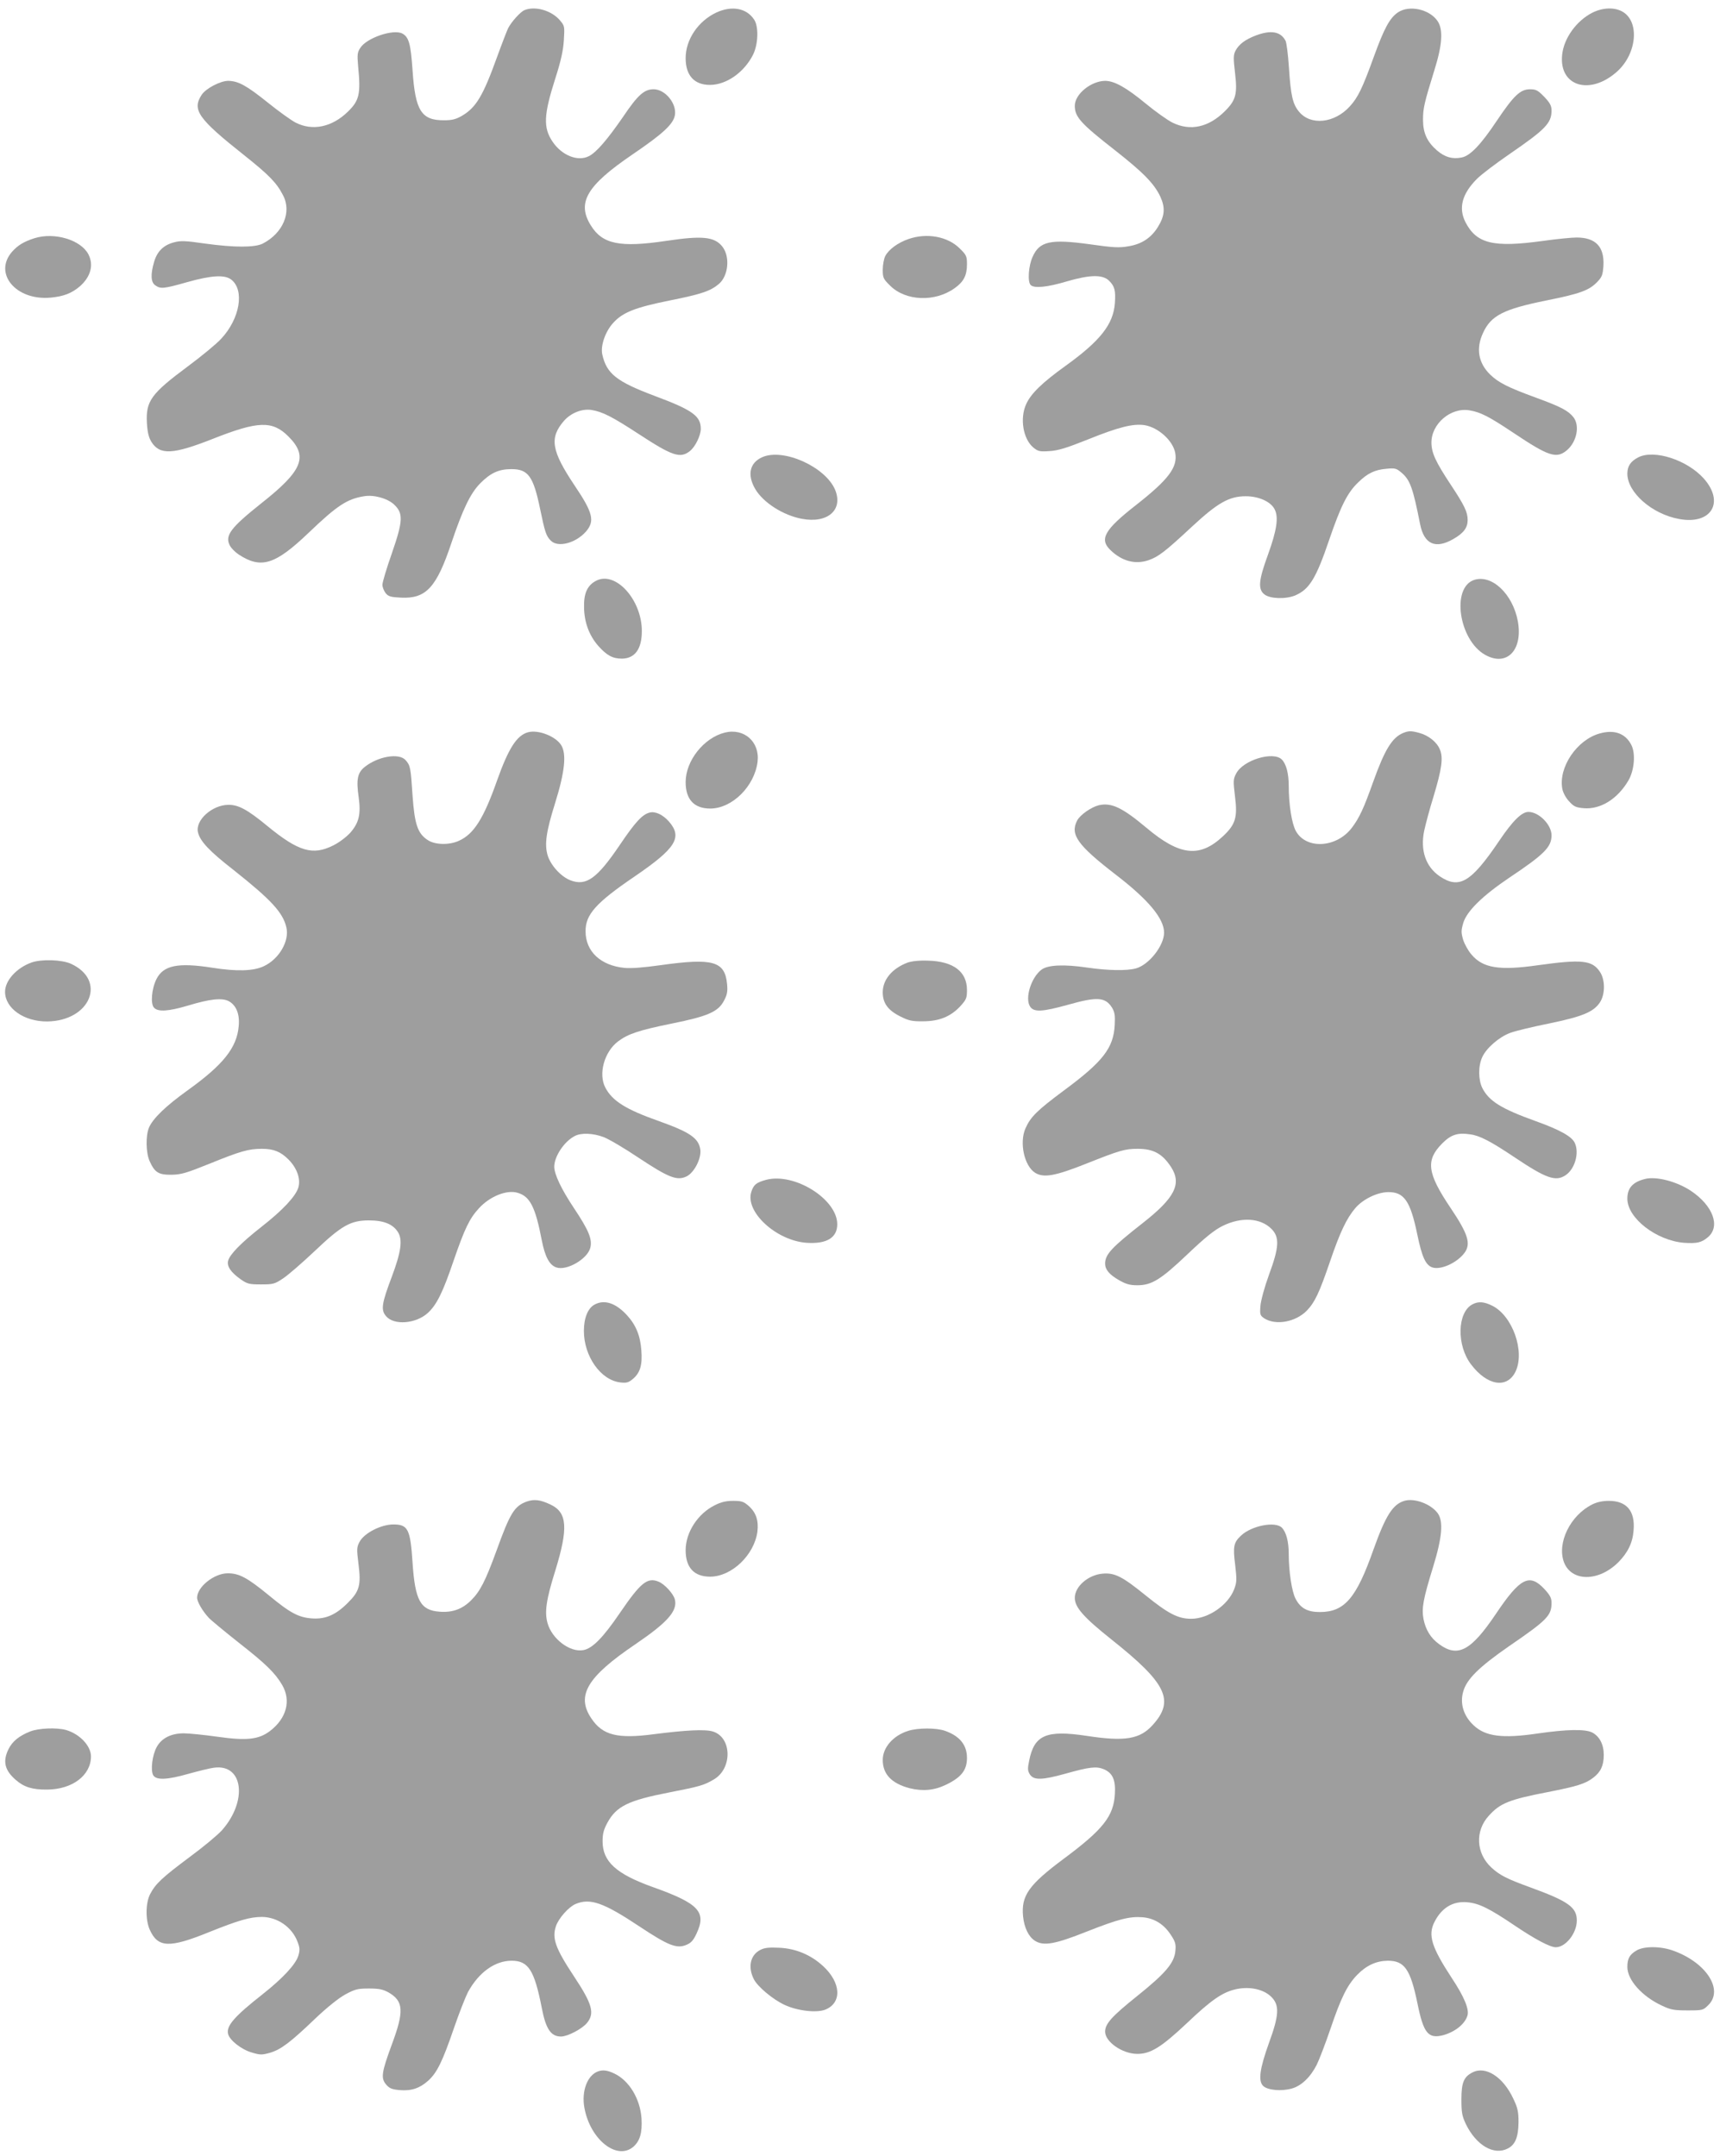 <?xml version="1.0" standalone="no"?>
<!DOCTYPE svg PUBLIC "-//W3C//DTD SVG 20010904//EN"
 "http://www.w3.org/TR/2001/REC-SVG-20010904/DTD/svg10.dtd">
<svg version="1.0" xmlns="http://www.w3.org/2000/svg"
 width="1021pt" height="1280pt" viewBox="0 0 1021 1280"
 preserveAspectRatio="xMidYMid meet">
<g transform="translate(0,1280) scale(0.1,-0.1)"
fill="#9e9e9e" stroke="none">
<path d="M3114 12740 c-24 -9 -78 -69 -98 -108 -7 -15 -37 -92 -66 -172 -83
-230 -124 -298 -207 -347 -36 -21 -59 -27 -107 -27 -135 -1 -171 57 -187 296
-11 159 -22 198 -61 219 -53 28 -212 -26 -249 -85 -18 -27 -19 -40 -13 -111
16 -163 7 -202 -61 -268 -94 -92 -210 -116 -310 -65 -27 14 -102 68 -164 118
-127 102 -176 129 -236 130 -47 0 -133 -45 -158 -83 -58 -89 -22 -141 253
-359 147 -117 192 -163 230 -237 53 -100 0 -225 -120 -287 -48 -24 -168 -24
-343 0 -117 17 -145 18 -185 7 -61 -16 -99 -53 -117 -115 -22 -74 -20 -122 7
-140 31 -22 48 -21 189 19 146 41 223 45 262 15 80 -63 51 -232 -60 -351 -26
-29 -116 -103 -198 -164 -218 -162 -250 -206 -243 -335 3 -56 11 -87 26 -112
50 -81 128 -77 366 17 268 106 353 109 448 14 119 -119 85 -203 -161 -397
-182 -145 -217 -191 -187 -250 8 -16 32 -40 53 -54 133 -87 216 -61 415 129
168 161 228 201 329 217 58 10 137 -12 177 -48 57 -53 55 -97 -12 -291 -31
-88 -56 -172 -56 -186 0 -15 9 -37 19 -50 16 -20 30 -24 92 -27 148 -7 210 60
298 323 68 202 113 295 170 354 62 63 111 86 187 86 99 0 130 -42 170 -236 29
-140 36 -161 64 -189 42 -42 147 -15 208 54 54 62 42 112 -66 272 -140 209
-152 285 -63 387 41 46 107 72 163 63 65 -11 121 -39 283 -145 196 -128 243
-144 300 -99 32 25 64 91 65 131 0 77 -47 112 -275 197 -226 85 -285 132 -310
247 -11 51 19 137 66 187 56 62 131 91 334 132 190 38 242 56 292 98 57 48 68
162 21 222 -47 59 -119 66 -333 34 -275 -41 -379 -20 -448 92 -84 135 -24 236
246 420 181 123 243 180 253 233 13 69 -57 155 -126 155 -56 0 -94 -34 -181
-163 -93 -135 -158 -211 -203 -234 -66 -34 -161 4 -216 86 -56 83 -53 158 16
374 33 103 47 165 51 227 5 83 5 86 -23 119 -49 58 -146 87 -210 61z"/>
<path d="M4253 12726 c-109 -51 -183 -161 -183 -271 0 -103 51 -159 144 -159
99 0 205 76 257 181 30 62 33 165 6 206 -45 69 -132 85 -224 43z"/>
<path d="M8299 12727 c-49 -33 -82 -93 -145 -267 -67 -185 -93 -238 -141 -291
-91 -101 -233 -116 -302 -32 -38 46 -49 96 -60 264 -5 75 -14 146 -20 157 -29
55 -86 65 -175 32 -65 -25 -101 -52 -122 -91 -13 -26 -13 -44 -3 -130 15 -126
6 -163 -59 -228 -97 -97 -206 -121 -312 -69 -30 15 -102 66 -160 114 -114 94
-185 134 -240 134 -84 -1 -180 -79 -180 -148 0 -66 35 -105 236 -262 171 -134
236 -201 272 -278 30 -66 26 -114 -15 -180 -40 -64 -95 -101 -174 -114 -56
-10 -90 -8 -231 12 -233 32 -298 18 -339 -76 -24 -53 -30 -147 -11 -166 21
-21 99 -13 213 21 140 41 215 42 253 4 33 -33 39 -58 34 -132 -9 -126 -86
-224 -293 -373 -139 -100 -206 -165 -234 -228 -38 -84 -18 -205 42 -256 28
-23 37 -26 96 -22 52 3 101 18 231 70 181 73 266 94 334 84 81 -13 168 -91
182 -164 16 -85 -38 -158 -236 -313 -185 -145 -216 -201 -147 -266 68 -65 146
-85 224 -59 60 21 99 51 259 200 152 141 220 180 319 180 77 0 148 -32 171
-77 25 -47 13 -125 -39 -269 -56 -153 -61 -206 -21 -237 33 -26 126 -29 182
-6 84 36 124 100 202 330 69 202 109 281 172 341 56 55 99 75 167 81 51 5 60
3 89 -22 52 -43 69 -90 112 -308 24 -118 91 -148 197 -87 61 35 85 67 85 113
0 47 -19 87 -102 212 -87 132 -112 185 -113 245 -2 113 114 213 226 194 65
-11 113 -35 260 -133 209 -140 256 -156 318 -104 59 50 78 146 39 196 -31 39
-74 62 -222 116 -169 62 -222 89 -272 137 -71 69 -86 156 -42 249 47 102 122
140 374 191 200 40 255 60 303 110 29 30 33 42 37 97 6 112 -46 167 -159 167
-30 0 -120 -9 -199 -20 -295 -41 -395 -17 -461 111 -43 85 -20 169 69 258 26
26 112 91 192 146 214 147 250 184 250 259 0 28 -9 45 -43 81 -38 39 -49 45
-85 45 -57 0 -96 -37 -195 -184 -97 -146 -161 -212 -211 -221 -55 -11 -99 2
-145 41 -60 52 -84 104 -84 184 0 68 8 101 68 295 47 150 53 242 17 292 -49
69 -167 94 -233 50z"/>
<path d="M9453 12725 c-95 -48 -170 -152 -180 -250 -20 -188 166 -244 327 -99
118 107 134 299 29 356 -48 26 -115 23 -176 -7z"/>
<path d="M205 11386 c-63 -20 -99 -42 -133 -80 -113 -129 22 -291 227 -273 79
7 127 26 176 68 64 57 82 126 50 189 -45 86 -201 133 -320 96z"/>
<path d="M5393 11381 c-62 -21 -118 -62 -138 -101 -8 -16 -15 -52 -15 -81 0
-47 3 -55 43 -94 92 -93 268 -100 385 -15 53 38 72 76 72 141 0 47 -3 55 -43
94 -71 71 -194 94 -304 56z"/>
<path d="M4525 10086 c-75 -33 -91 -105 -42 -189 48 -81 165 -156 277 -177
153 -29 247 53 197 173 -58 136 -307 248 -432 193z"/>
<path d="M9725 10085 c-45 -23 -65 -52 -65 -97 0 -111 146 -240 307 -269 191
-36 273 99 146 241 -99 110 -294 173 -388 125z"/>
<path d="M3540 9353 c-53 -27 -75 -74 -73 -158 1 -89 30 -167 84 -229 51 -57
85 -76 141 -76 77 1 118 57 118 164 0 185 -155 357 -270 299z"/>
<path d="M8750 9357 c-136 -46 -90 -356 65 -444 129 -73 226 27 195 199 -30
162 -155 280 -260 245z"/>
<path d="M3135 8453 c-67 -18 -116 -94 -185 -288 -79 -224 -137 -316 -225
-356 -58 -27 -143 -25 -186 4 -60 39 -78 94 -90 263 -11 168 -13 180 -42 212
-39 43 -163 22 -242 -41 -43 -34 -51 -75 -36 -179 14 -103 2 -152 -50 -212
-23 -25 -66 -58 -101 -75 -121 -61 -206 -36 -388 113 -121 100 -175 129 -235
128 -96 -1 -196 -91 -180 -162 12 -53 64 -110 213 -226 223 -177 292 -252 312
-340 19 -81 -44 -188 -134 -230 -61 -29 -160 -32 -306 -9 -204 32 -290 14
-331 -67 -29 -57 -37 -149 -14 -171 24 -25 85 -21 200 13 132 40 202 47 242
27 45 -24 67 -77 60 -149 -11 -128 -92 -229 -302 -380 -130 -93 -208 -168
-231 -223 -20 -49 -18 -151 5 -200 30 -66 53 -80 130 -79 57 1 87 10 226 66
182 74 231 88 310 88 69 0 111 -17 157 -63 51 -51 74 -116 59 -167 -16 -52
-92 -134 -220 -234 -121 -95 -187 -163 -197 -201 -8 -33 16 -68 75 -110 39
-27 50 -30 120 -30 73 0 81 2 132 36 30 20 113 92 185 160 162 154 215 184
324 184 88 0 142 -22 172 -69 29 -46 19 -118 -36 -265 -61 -161 -66 -198 -34
-235 47 -55 176 -45 247 19 53 48 90 123 154 312 66 191 94 249 150 310 65 71
165 111 229 92 74 -21 106 -84 144 -282 19 -97 45 -147 86 -161 62 -22 185 50
202 116 13 51 -9 104 -97 236 -76 114 -116 200 -117 245 0 61 58 150 122 183
38 20 108 17 170 -6 30 -11 124 -66 210 -124 177 -117 227 -137 283 -110 46
22 90 108 82 161 -11 67 -62 102 -247 168 -196 69 -276 120 -317 199 -42 81
-6 211 75 273 59 45 125 67 322 107 213 43 274 70 308 136 19 36 22 55 18 98
-13 136 -83 156 -396 112 -100 -14 -176 -20 -213 -16 -142 14 -231 98 -231
217 -1 100 62 170 293 327 244 167 284 231 201 326 -36 40 -80 61 -114 52 -43
-11 -85 -56 -176 -191 -136 -201 -200 -247 -294 -211 -57 22 -119 91 -136 151
-18 65 -8 138 46 310 57 183 68 290 35 342 -33 52 -135 92 -196 76z"/>
<path d="M4303 8451 c-125 -31 -233 -167 -233 -294 0 -103 50 -157 146 -157
130 0 263 132 281 278 14 118 -80 201 -194 173z"/>
<path d="M8330 8449 c-66 -27 -110 -98 -180 -294 -54 -152 -81 -211 -126 -270
-91 -119 -271 -129 -332 -18 -24 44 -42 157 -42 268 0 73 -15 130 -41 156 -51
51 -230 -3 -271 -83 -18 -34 -18 -44 -7 -136 16 -125 3 -167 -72 -237 -138
-129 -257 -115 -454 51 -143 120 -207 150 -281 134 -46 -11 -112 -57 -130 -91
-43 -83 2 -146 226 -319 197 -151 290 -263 290 -347 0 -77 -90 -191 -167 -212
-55 -15 -166 -13 -290 5 -136 20 -232 16 -270 -12 -62 -46 -101 -171 -68 -220
22 -34 73 -31 224 11 174 49 222 46 262 -17 16 -27 19 -46 16 -103 -7 -136
-69 -217 -302 -389 -161 -120 -197 -156 -228 -225 -37 -85 -7 -222 57 -263 51
-32 119 -20 307 55 196 78 227 87 302 87 94 0 147 -29 199 -109 64 -100 21
-183 -169 -332 -185 -145 -223 -186 -223 -241 0 -35 25 -65 83 -98 40 -23 64
-30 108 -30 85 0 138 32 300 186 104 99 158 142 206 166 111 55 225 48 290
-17 49 -49 47 -107 -14 -272 -27 -74 -48 -152 -51 -185 -4 -52 -2 -57 22 -74
68 -44 186 -23 253 45 48 50 74 105 138 292 59 173 98 256 151 318 45 52 129
93 194 94 95 1 132 -53 173 -251 28 -136 50 -182 89 -196 50 -17 147 27 191
86 40 54 22 112 -83 268 -139 207 -148 282 -49 382 52 52 91 65 165 54 57 -7
122 -41 264 -136 188 -126 244 -146 303 -107 55 36 83 132 55 192 -17 38 -89
78 -231 129 -206 74 -278 119 -318 197 -24 49 -25 131 0 184 24 53 100 119
165 143 28 11 132 36 231 56 198 41 264 68 302 125 32 48 32 135 0 182 -46 69
-108 75 -367 39 -231 -33 -327 -17 -395 63 -20 23 -42 63 -50 89 -12 42 -12
54 1 99 21 70 115 162 274 269 208 139 250 182 250 251 0 63 -75 139 -137 139
-40 0 -93 -52 -174 -172 -167 -247 -237 -288 -353 -210 -83 57 -116 154 -92
270 8 37 32 128 55 202 50 166 59 232 38 281 -18 44 -67 83 -122 98 -48 13
-62 13 -95 0z"/>
<path d="M9497 8446 c-136 -37 -247 -201 -223 -329 4 -22 21 -54 40 -74 28
-31 40 -37 88 -41 99 -8 200 55 264 164 36 61 44 163 17 213 -35 67 -100 91
-186 67z"/>
<path d="M187 7086 c-89 -32 -157 -107 -157 -174 0 -98 113 -177 250 -176 257
3 356 245 140 343 -54 24 -174 28 -233 7z"/>
<path d="M5386 7085 c-91 -35 -146 -101 -146 -176 0 -64 31 -107 104 -143 49
-25 70 -30 135 -29 96 0 164 28 221 89 36 40 40 48 40 97 0 109 -81 170 -230
174 -56 2 -98 -3 -124 -12z"/>
<path d="M4548 5796 c-58 -16 -74 -28 -88 -71 -39 -118 147 -290 328 -303 119
-8 182 30 182 110 0 149 -254 308 -422 264z"/>
<path d="M9765 5801 c-73 -18 -105 -54 -105 -117 0 -116 173 -249 337 -262 76
-5 103 1 141 33 76 64 31 187 -100 275 -84 56 -206 88 -273 71z"/>
<path d="M3529 5055 c-39 -21 -63 -79 -63 -156 0 -151 100 -293 217 -306 36
-4 48 -1 74 21 43 36 57 83 50 170 -6 86 -32 151 -87 210 -66 71 -133 93 -191
61z"/>
<path d="M8741 5057 c-91 -47 -96 -244 -8 -358 96 -126 213 -144 263 -42 58
120 -18 333 -139 392 -49 24 -81 26 -116 8z"/>
<path d="M3127 3886 c-74 -27 -99 -68 -181 -295 -65 -178 -96 -238 -149 -291
-52 -52 -110 -74 -187 -68 -114 8 -146 66 -161 290 -13 200 -27 228 -114 228
-73 0 -172 -51 -200 -102 -18 -34 -18 -43 -7 -133 16 -125 6 -162 -63 -230
-70 -71 -132 -98 -210 -93 -81 5 -131 31 -260 138 -127 104 -175 130 -243 130
-81 0 -182 -81 -182 -145 0 -24 32 -79 69 -119 14 -15 94 -81 176 -146 162
-127 217 -180 260 -253 54 -93 26 -198 -72 -273 -67 -51 -139 -59 -314 -34
-79 11 -168 20 -198 20 -74 0 -131 -28 -160 -80 -27 -48 -38 -137 -22 -168 17
-31 82 -29 211 8 58 16 126 33 151 36 173 23 200 -197 47 -371 -24 -27 -110
-99 -193 -160 -162 -121 -202 -158 -234 -220 -27 -52 -28 -153 -2 -211 48
-107 116 -110 350 -15 177 71 245 91 316 91 92 -1 178 -60 211 -147 14 -36 15
-50 5 -83 -15 -51 -92 -134 -211 -228 -169 -133 -218 -189 -206 -237 9 -37 80
-93 141 -110 50 -15 60 -15 109 -1 64 19 121 62 271 206 69 65 135 118 175
140 58 31 73 35 140 35 60 0 83 -5 116 -23 90 -52 94 -111 19 -312 -60 -163
-65 -197 -33 -235 20 -23 35 -29 80 -33 70 -6 120 11 170 56 52 47 85 114 153
313 31 90 69 186 83 213 64 117 160 186 259 186 99 0 135 -55 179 -280 24
-125 54 -170 114 -170 39 0 123 44 153 79 49 58 34 113 -77 280 -109 165 -130
224 -106 296 16 47 75 114 117 132 87 36 166 8 378 -133 172 -114 222 -134
279 -110 29 12 42 27 61 68 60 128 13 178 -259 275 -219 78 -299 152 -299 272
0 44 6 69 29 111 53 97 124 132 366 179 185 36 207 43 265 77 112 65 108 251
-6 285 -46 14 -160 8 -348 -16 -217 -29 -306 -7 -373 94 -91 135 -25 246 262
440 191 130 251 198 234 266 -9 34 -60 90 -96 105 -67 28 -107 -5 -230 -185
-100 -147 -163 -211 -217 -221 -79 -15 -187 66 -213 161 -18 65 -8 138 46 310
78 253 72 346 -28 393 -61 29 -97 33 -141 18z"/>
<path d="M8336 3890 c-69 -21 -111 -88 -183 -289 -102 -290 -172 -371 -319
-371 -73 0 -115 23 -144 80 -22 43 -40 161 -40 265 0 73 -15 130 -41 156 -39
39 -179 12 -242 -47 -44 -41 -49 -65 -35 -174 10 -88 10 -102 -6 -145 -37 -95
-154 -175 -255 -175 -78 0 -136 30 -272 140 -137 111 -182 134 -253 128 -86
-7 -166 -76 -166 -144 0 -56 53 -116 219 -248 326 -259 375 -361 244 -506 -76
-85 -165 -100 -393 -65 -240 36 -311 5 -341 -148 -10 -48 -9 -60 5 -82 23 -34
72 -33 209 5 146 41 185 45 229 27 52 -22 71 -63 66 -146 -7 -133 -70 -212
-304 -386 -208 -155 -253 -219 -241 -342 7 -68 33 -121 71 -145 51 -32 119
-20 307 55 190 75 255 91 332 85 70 -6 127 -42 168 -106 26 -39 30 -55 26 -94
-6 -71 -59 -133 -226 -267 -151 -121 -191 -165 -191 -212 0 -60 101 -131 189
-132 80 -1 144 39 295 181 148 141 215 187 298 204 79 16 160 -2 205 -47 49
-49 46 -108 -14 -272 -55 -153 -66 -228 -34 -257 27 -25 108 -32 168 -15 57
15 112 68 149 141 14 28 51 124 81 212 63 186 100 261 160 323 55 56 113 82
181 83 99 0 134 -50 176 -253 36 -178 64 -212 153 -189 71 20 129 66 144 117
11 37 -20 112 -93 222 -120 183 -143 255 -103 333 43 85 110 125 195 117 69
-6 130 -36 281 -138 120 -81 210 -129 244 -129 59 0 125 83 125 159 0 78 -50
114 -275 196 -143 52 -183 73 -233 119 -90 84 -97 216 -15 306 67 75 122 97
350 141 173 34 223 49 270 85 45 34 63 73 63 136 0 62 -25 110 -69 133 -42 21
-150 19 -323 -6 -209 -31 -311 -18 -381 49 -60 56 -82 130 -61 201 21 73 94
145 270 267 229 157 254 183 254 259 0 28 -9 45 -41 80 -90 97 -145 69 -290
-147 -147 -218 -225 -260 -336 -179 -51 37 -80 85 -93 149 -12 65 -2 119 57
310 54 176 62 271 27 319 -41 55 -138 91 -198 73z"/>
<path d="M4243 3864 c-101 -50 -173 -161 -173 -267 0 -103 50 -157 145 -157
128 0 262 128 281 267 8 66 -8 114 -52 153 -30 26 -42 30 -92 30 -42 0 -72 -7
-109 -26z"/>
<path d="M9452 3869 c-131 -65 -211 -229 -168 -344 45 -116 206 -116 323 1 56
57 85 116 90 189 10 115 -41 175 -147 175 -36 0 -70 -7 -98 -21z"/>
<path d="M179 2521 c-66 -26 -106 -59 -129 -106 -35 -72 -22 -125 44 -182 48
-42 98 -58 186 -57 150 1 260 85 260 197 0 63 -68 134 -149 157 -56 15 -161
11 -212 -9z"/>
<path d="M5392 2525 c-90 -28 -152 -99 -152 -173 0 -85 53 -140 160 -168 77
-19 146 -13 216 21 91 44 124 87 124 159 0 77 -43 130 -131 161 -51 18 -159
18 -217 0z"/>
<path d="M4513 1224 c-59 -30 -75 -101 -38 -174 23 -45 113 -120 182 -152 77
-36 191 -49 243 -28 99 41 93 160 -15 259 -72 66 -162 104 -260 108 -60 3 -88
0 -112 -13z"/>
<path d="M9713 1220 c-40 -24 -53 -48 -53 -97 0 -77 87 -175 206 -230 51 -24
71 -28 151 -28 91 0 93 1 124 32 91 90 -11 250 -204 321 -76 29 -179 30 -224
2z"/>
<path d="M3550 503 c-64 -23 -99 -118 -81 -216 34 -188 192 -314 290 -232 40
35 54 83 49 169 -8 117 -74 226 -163 267 -40 19 -67 22 -95 12z"/>
<path d="M8741 497 c-52 -26 -66 -61 -66 -160 0 -80 4 -99 27 -148 62 -126
166 -186 248 -144 45 23 63 68 64 156 0 63 -5 86 -31 140 -60 129 -164 196
-242 156z"/>
</g>
</svg>
